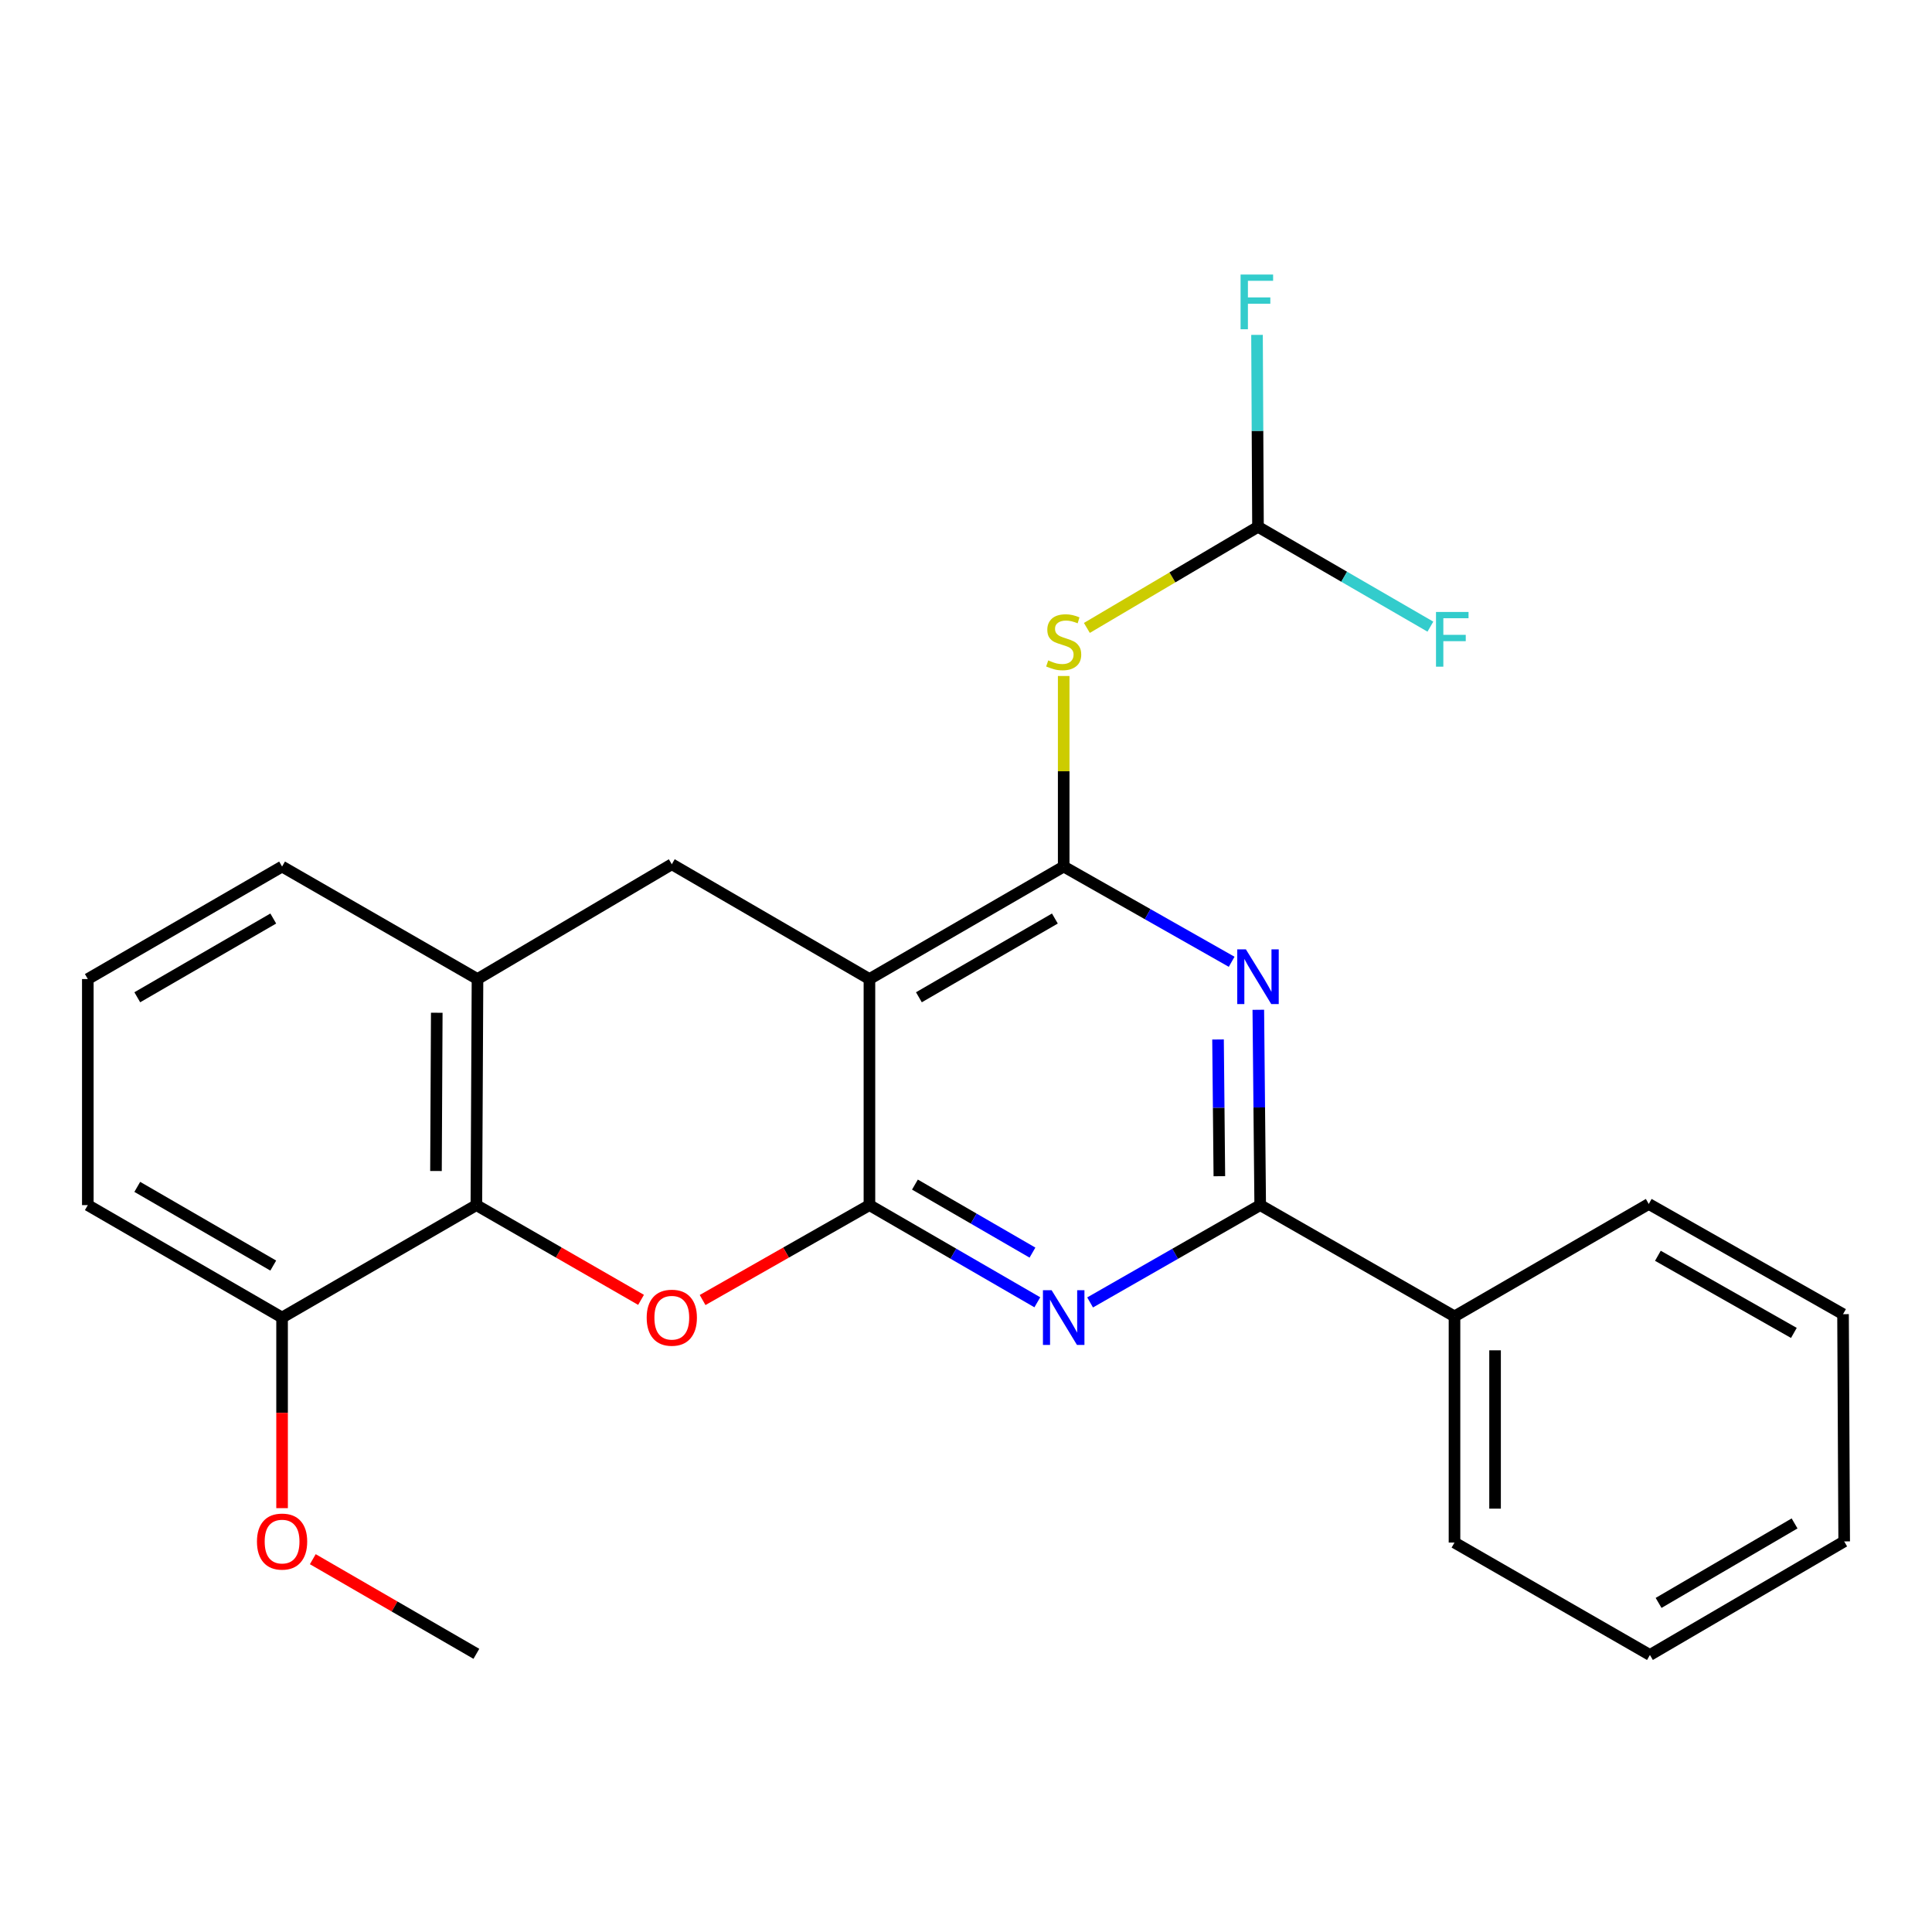 <?xml version='1.0' encoding='iso-8859-1'?>
<svg version='1.1' baseProfile='full'
              xmlns='http://www.w3.org/2000/svg'
                      xmlns:rdkit='http://www.rdkit.org/xml'
                      xmlns:xlink='http://www.w3.org/1999/xlink'
                  xml:space='preserve'
width='1000px' height='1000px' viewBox='0 0 1000 1000'>
<!-- END OF HEADER -->
<rect style='opacity:1.0;fill:#FFFFFF;stroke:none' width='1000' height='1000' x='0' y='0'> </rect>
<path class='bond-1' d='M 450.019,623.767 L 450.019,506.751' style='fill:none;fill-rule:evenodd;stroke:#000000;stroke-width:6px;stroke-linecap:butt;stroke-linejoin:miter;stroke-opacity:1' />
<path class='bond-2' d='M 450.019,623.767 L 493.469,648.915' style='fill:none;fill-rule:evenodd;stroke:#000000;stroke-width:6px;stroke-linecap:butt;stroke-linejoin:miter;stroke-opacity:1' />
<path class='bond-2' d='M 493.469,648.915 L 536.92,674.064' style='fill:none;fill-rule:evenodd;stroke:#0000FF;stroke-width:6px;stroke-linecap:butt;stroke-linejoin:miter;stroke-opacity:1' />
<path class='bond-2' d='M 473.571,613.14 L 503.987,630.744' style='fill:none;fill-rule:evenodd;stroke:#000000;stroke-width:6px;stroke-linecap:butt;stroke-linejoin:miter;stroke-opacity:1' />
<path class='bond-2' d='M 503.987,630.744 L 534.402,648.348' style='fill:none;fill-rule:evenodd;stroke:#0000FF;stroke-width:6px;stroke-linecap:butt;stroke-linejoin:miter;stroke-opacity:1' />
<path class='bond-4' d='M 450.019,623.767 L 406.842,648.329' style='fill:none;fill-rule:evenodd;stroke:#000000;stroke-width:6px;stroke-linecap:butt;stroke-linejoin:miter;stroke-opacity:1' />
<path class='bond-4' d='M 406.842,648.329 L 363.665,672.891' style='fill:none;fill-rule:evenodd;stroke:#FF0000;stroke-width:6px;stroke-linecap:butt;stroke-linejoin:miter;stroke-opacity:1' />
<path class='bond-0' d='M 550.565,448.523 L 450.019,506.751' style='fill:none;fill-rule:evenodd;stroke:#000000;stroke-width:6px;stroke-linecap:butt;stroke-linejoin:miter;stroke-opacity:1' />
<path class='bond-0' d='M 546.005,475.426 L 475.622,516.186' style='fill:none;fill-rule:evenodd;stroke:#000000;stroke-width:6px;stroke-linecap:butt;stroke-linejoin:miter;stroke-opacity:1' />
<path class='bond-6' d='M 550.565,448.523 L 550.565,399.208' style='fill:none;fill-rule:evenodd;stroke:#000000;stroke-width:6px;stroke-linecap:butt;stroke-linejoin:miter;stroke-opacity:1' />
<path class='bond-6' d='M 550.565,399.208 L 550.565,349.893' style='fill:none;fill-rule:evenodd;stroke:#CCCC00;stroke-width:6px;stroke-linecap:butt;stroke-linejoin:miter;stroke-opacity:1' />
<path class='bond-26' d='M 550.565,448.523 L 594.034,473.172' style='fill:none;fill-rule:evenodd;stroke:#000000;stroke-width:6px;stroke-linecap:butt;stroke-linejoin:miter;stroke-opacity:1' />
<path class='bond-26' d='M 594.034,473.172 L 637.504,497.821' style='fill:none;fill-rule:evenodd;stroke:#0000FF;stroke-width:6px;stroke-linecap:butt;stroke-linejoin:miter;stroke-opacity:1' />
<path class='bond-8' d='M 450.019,506.751 L 347.723,447.333' style='fill:none;fill-rule:evenodd;stroke:#000000;stroke-width:6px;stroke-linecap:butt;stroke-linejoin:miter;stroke-opacity:1' />
<path class='bond-5' d='M 564.234,674.14 L 608.256,648.954' style='fill:none;fill-rule:evenodd;stroke:#0000FF;stroke-width:6px;stroke-linecap:butt;stroke-linejoin:miter;stroke-opacity:1' />
<path class='bond-5' d='M 608.256,648.954 L 652.277,623.767' style='fill:none;fill-rule:evenodd;stroke:#000000;stroke-width:6px;stroke-linecap:butt;stroke-linejoin:miter;stroke-opacity:1' />
<path class='bond-3' d='M 651.3,522.665 L 651.788,573.216' style='fill:none;fill-rule:evenodd;stroke:#0000FF;stroke-width:6px;stroke-linecap:butt;stroke-linejoin:miter;stroke-opacity:1' />
<path class='bond-3' d='M 651.788,573.216 L 652.277,623.767' style='fill:none;fill-rule:evenodd;stroke:#000000;stroke-width:6px;stroke-linecap:butt;stroke-linejoin:miter;stroke-opacity:1' />
<path class='bond-3' d='M 630.452,538.034 L 630.794,573.419' style='fill:none;fill-rule:evenodd;stroke:#0000FF;stroke-width:6px;stroke-linecap:butt;stroke-linejoin:miter;stroke-opacity:1' />
<path class='bond-3' d='M 630.794,573.419 L 631.136,608.805' style='fill:none;fill-rule:evenodd;stroke:#000000;stroke-width:6px;stroke-linecap:butt;stroke-linejoin:miter;stroke-opacity:1' />
<path class='bond-7' d='M 331.805,672.803 L 289.188,648.285' style='fill:none;fill-rule:evenodd;stroke:#FF0000;stroke-width:6px;stroke-linecap:butt;stroke-linejoin:miter;stroke-opacity:1' />
<path class='bond-7' d='M 289.188,648.285 L 246.57,623.767' style='fill:none;fill-rule:evenodd;stroke:#000000;stroke-width:6px;stroke-linecap:butt;stroke-linejoin:miter;stroke-opacity:1' />
<path class='bond-11' d='M 652.277,623.767 L 752.847,681.366' style='fill:none;fill-rule:evenodd;stroke:#000000;stroke-width:6px;stroke-linecap:butt;stroke-linejoin:miter;stroke-opacity:1' />
<path class='bond-10' d='M 562.565,325.012 L 606.85,298.848' style='fill:none;fill-rule:evenodd;stroke:#CCCC00;stroke-width:6px;stroke-linecap:butt;stroke-linejoin:miter;stroke-opacity:1' />
<path class='bond-10' d='M 606.85,298.848 L 651.134,272.684' style='fill:none;fill-rule:evenodd;stroke:#000000;stroke-width:6px;stroke-linecap:butt;stroke-linejoin:miter;stroke-opacity:1' />
<path class='bond-9' d='M 246.57,623.767 L 247.153,506.751' style='fill:none;fill-rule:evenodd;stroke:#000000;stroke-width:6px;stroke-linecap:butt;stroke-linejoin:miter;stroke-opacity:1' />
<path class='bond-9' d='M 225.662,606.11 L 226.07,524.199' style='fill:none;fill-rule:evenodd;stroke:#000000;stroke-width:6px;stroke-linecap:butt;stroke-linejoin:miter;stroke-opacity:1' />
<path class='bond-12' d='M 246.57,623.767 L 146.001,681.96' style='fill:none;fill-rule:evenodd;stroke:#000000;stroke-width:6px;stroke-linecap:butt;stroke-linejoin:miter;stroke-opacity:1' />
<path class='bond-25' d='M 347.723,447.333 L 247.153,506.751' style='fill:none;fill-rule:evenodd;stroke:#000000;stroke-width:6px;stroke-linecap:butt;stroke-linejoin:miter;stroke-opacity:1' />
<path class='bond-16' d='M 247.153,506.751 L 146.001,448.523' style='fill:none;fill-rule:evenodd;stroke:#000000;stroke-width:6px;stroke-linecap:butt;stroke-linejoin:miter;stroke-opacity:1' />
<path class='bond-13' d='M 651.134,272.684 L 650.88,223.009' style='fill:none;fill-rule:evenodd;stroke:#000000;stroke-width:6px;stroke-linecap:butt;stroke-linejoin:miter;stroke-opacity:1' />
<path class='bond-13' d='M 650.88,223.009 L 650.626,173.333' style='fill:none;fill-rule:evenodd;stroke:#33CCCC;stroke-width:6px;stroke-linecap:butt;stroke-linejoin:miter;stroke-opacity:1' />
<path class='bond-14' d='M 651.134,272.684 L 695.751,298.519' style='fill:none;fill-rule:evenodd;stroke:#000000;stroke-width:6px;stroke-linecap:butt;stroke-linejoin:miter;stroke-opacity:1' />
<path class='bond-14' d='M 695.751,298.519 L 740.367,324.354' style='fill:none;fill-rule:evenodd;stroke:#33CCCC;stroke-width:6px;stroke-linecap:butt;stroke-linejoin:miter;stroke-opacity:1' />
<path class='bond-19' d='M 752.847,681.366 L 752.847,798.428' style='fill:none;fill-rule:evenodd;stroke:#000000;stroke-width:6px;stroke-linecap:butt;stroke-linejoin:miter;stroke-opacity:1' />
<path class='bond-19' d='M 773.842,698.925 L 773.842,780.869' style='fill:none;fill-rule:evenodd;stroke:#000000;stroke-width:6px;stroke-linecap:butt;stroke-linejoin:miter;stroke-opacity:1' />
<path class='bond-20' d='M 752.847,681.366 L 853.393,623.173' style='fill:none;fill-rule:evenodd;stroke:#000000;stroke-width:6px;stroke-linecap:butt;stroke-linejoin:miter;stroke-opacity:1' />
<path class='bond-15' d='M 146.001,681.96 L 146.001,731.289' style='fill:none;fill-rule:evenodd;stroke:#000000;stroke-width:6px;stroke-linecap:butt;stroke-linejoin:miter;stroke-opacity:1' />
<path class='bond-15' d='M 146.001,731.289 L 146.001,780.617' style='fill:none;fill-rule:evenodd;stroke:#FF0000;stroke-width:6px;stroke-linecap:butt;stroke-linejoin:miter;stroke-opacity:1' />
<path class='bond-18' d='M 146.001,681.96 L 45.455,623.767' style='fill:none;fill-rule:evenodd;stroke:#000000;stroke-width:6px;stroke-linecap:butt;stroke-linejoin:miter;stroke-opacity:1' />
<path class='bond-18' d='M 141.436,655.06 L 71.054,614.325' style='fill:none;fill-rule:evenodd;stroke:#000000;stroke-width:6px;stroke-linecap:butt;stroke-linejoin:miter;stroke-opacity:1' />
<path class='bond-21' d='M 161.905,807.035 L 204.238,831.525' style='fill:none;fill-rule:evenodd;stroke:#FF0000;stroke-width:6px;stroke-linecap:butt;stroke-linejoin:miter;stroke-opacity:1' />
<path class='bond-21' d='M 204.238,831.525 L 246.57,856.015' style='fill:none;fill-rule:evenodd;stroke:#000000;stroke-width:6px;stroke-linecap:butt;stroke-linejoin:miter;stroke-opacity:1' />
<path class='bond-27' d='M 146.001,448.523 L 45.455,506.751' style='fill:none;fill-rule:evenodd;stroke:#000000;stroke-width:6px;stroke-linecap:butt;stroke-linejoin:miter;stroke-opacity:1' />
<path class='bond-27' d='M 141.441,475.426 L 71.058,516.186' style='fill:none;fill-rule:evenodd;stroke:#000000;stroke-width:6px;stroke-linecap:butt;stroke-linejoin:miter;stroke-opacity:1' />
<path class='bond-17' d='M 45.455,506.751 L 45.455,623.767' style='fill:none;fill-rule:evenodd;stroke:#000000;stroke-width:6px;stroke-linecap:butt;stroke-linejoin:miter;stroke-opacity:1' />
<path class='bond-23' d='M 752.847,798.428 L 853.999,856.61' style='fill:none;fill-rule:evenodd;stroke:#000000;stroke-width:6px;stroke-linecap:butt;stroke-linejoin:miter;stroke-opacity:1' />
<path class='bond-22' d='M 853.393,623.173 L 953.951,680.211' style='fill:none;fill-rule:evenodd;stroke:#000000;stroke-width:6px;stroke-linecap:butt;stroke-linejoin:miter;stroke-opacity:1' />
<path class='bond-22' d='M 858.118,649.991 L 928.508,689.918' style='fill:none;fill-rule:evenodd;stroke:#000000;stroke-width:6px;stroke-linecap:butt;stroke-linejoin:miter;stroke-opacity:1' />
<path class='bond-24' d='M 953.951,680.211 L 954.545,797.833' style='fill:none;fill-rule:evenodd;stroke:#000000;stroke-width:6px;stroke-linecap:butt;stroke-linejoin:miter;stroke-opacity:1' />
<path class='bond-28' d='M 853.999,856.61 L 954.545,797.833' style='fill:none;fill-rule:evenodd;stroke:#000000;stroke-width:6px;stroke-linecap:butt;stroke-linejoin:miter;stroke-opacity:1' />
<path class='bond-28' d='M 858.485,829.667 L 928.868,788.524' style='fill:none;fill-rule:evenodd;stroke:#000000;stroke-width:6px;stroke-linecap:butt;stroke-linejoin:miter;stroke-opacity:1' />
<path  class='atom-3' d='M 544.305 667.8
L 553.585 682.8
Q 554.505 684.28, 555.985 686.96
Q 557.465 689.64, 557.545 689.8
L 557.545 667.8
L 561.305 667.8
L 561.305 696.12
L 557.425 696.12
L 547.465 679.72
Q 546.305 677.8, 545.065 675.6
Q 543.865 673.4, 543.505 672.72
L 543.505 696.12
L 539.825 696.12
L 539.825 667.8
L 544.305 667.8
' fill='#0000FF'/>
<path  class='atom-4' d='M 644.874 491.39
L 654.154 506.39
Q 655.074 507.87, 656.554 510.55
Q 658.034 513.23, 658.114 513.39
L 658.114 491.39
L 661.874 491.39
L 661.874 519.71
L 657.994 519.71
L 648.034 503.31
Q 646.874 501.39, 645.634 499.19
Q 644.434 496.99, 644.074 496.31
L 644.074 519.71
L 640.394 519.71
L 640.394 491.39
L 644.874 491.39
' fill='#0000FF'/>
<path  class='atom-5' d='M 334.723 682.04
Q 334.723 675.24, 338.083 671.44
Q 341.443 667.64, 347.723 667.64
Q 354.003 667.64, 357.363 671.44
Q 360.723 675.24, 360.723 682.04
Q 360.723 688.92, 357.323 692.84
Q 353.923 696.72, 347.723 696.72
Q 341.483 696.72, 338.083 692.84
Q 334.723 688.96, 334.723 682.04
M 347.723 693.52
Q 352.043 693.52, 354.363 690.64
Q 356.723 687.72, 356.723 682.04
Q 356.723 676.48, 354.363 673.68
Q 352.043 670.84, 347.723 670.84
Q 343.403 670.84, 341.043 673.64
Q 338.723 676.44, 338.723 682.04
Q 338.723 687.76, 341.043 690.64
Q 343.403 693.52, 347.723 693.52
' fill='#FF0000'/>
<path  class='atom-7' d='M 542.565 341.822
Q 542.885 341.942, 544.205 342.502
Q 545.525 343.062, 546.965 343.422
Q 548.445 343.742, 549.885 343.742
Q 552.565 343.742, 554.125 342.462
Q 555.685 341.142, 555.685 338.862
Q 555.685 337.302, 554.885 336.342
Q 554.125 335.382, 552.925 334.862
Q 551.725 334.342, 549.725 333.742
Q 547.205 332.982, 545.685 332.262
Q 544.205 331.542, 543.125 330.022
Q 542.085 328.502, 542.085 325.942
Q 542.085 322.382, 544.485 320.182
Q 546.925 317.982, 551.725 317.982
Q 555.005 317.982, 558.725 319.542
L 557.805 322.622
Q 554.405 321.222, 551.845 321.222
Q 549.085 321.222, 547.565 322.382
Q 546.045 323.502, 546.085 325.462
Q 546.085 326.982, 546.845 327.902
Q 547.645 328.822, 548.765 329.342
Q 549.925 329.862, 551.845 330.462
Q 554.405 331.262, 555.925 332.062
Q 557.445 332.862, 558.525 334.502
Q 559.645 336.102, 559.645 338.862
Q 559.645 342.782, 557.005 344.902
Q 554.405 346.982, 550.045 346.982
Q 547.525 346.982, 545.605 346.422
Q 543.725 345.902, 541.485 344.982
L 542.565 341.822
' fill='#CCCC00'/>
<path  class='atom-14' d='M 642.119 142.103
L 658.959 142.103
L 658.959 145.343
L 645.919 145.343
L 645.919 153.943
L 657.519 153.943
L 657.519 157.223
L 645.919 157.223
L 645.919 170.423
L 642.119 170.423
L 642.119 142.103
' fill='#33CCCC'/>
<path  class='atom-15' d='M 743.272 316.752
L 760.112 316.752
L 760.112 319.992
L 747.072 319.992
L 747.072 328.592
L 758.672 328.592
L 758.672 331.872
L 747.072 331.872
L 747.072 345.072
L 743.272 345.072
L 743.272 316.752
' fill='#33CCCC'/>
<path  class='atom-16' d='M 133.001 797.913
Q 133.001 791.113, 136.361 787.313
Q 139.721 783.513, 146.001 783.513
Q 152.281 783.513, 155.641 787.313
Q 159.001 791.113, 159.001 797.913
Q 159.001 804.793, 155.601 808.713
Q 152.201 812.593, 146.001 812.593
Q 139.761 812.593, 136.361 808.713
Q 133.001 804.833, 133.001 797.913
M 146.001 809.393
Q 150.321 809.393, 152.641 806.513
Q 155.001 803.593, 155.001 797.913
Q 155.001 792.353, 152.641 789.553
Q 150.321 786.713, 146.001 786.713
Q 141.681 786.713, 139.321 789.513
Q 137.001 792.313, 137.001 797.913
Q 137.001 803.633, 139.321 806.513
Q 141.681 809.393, 146.001 809.393
' fill='#FF0000'/>
</svg>
